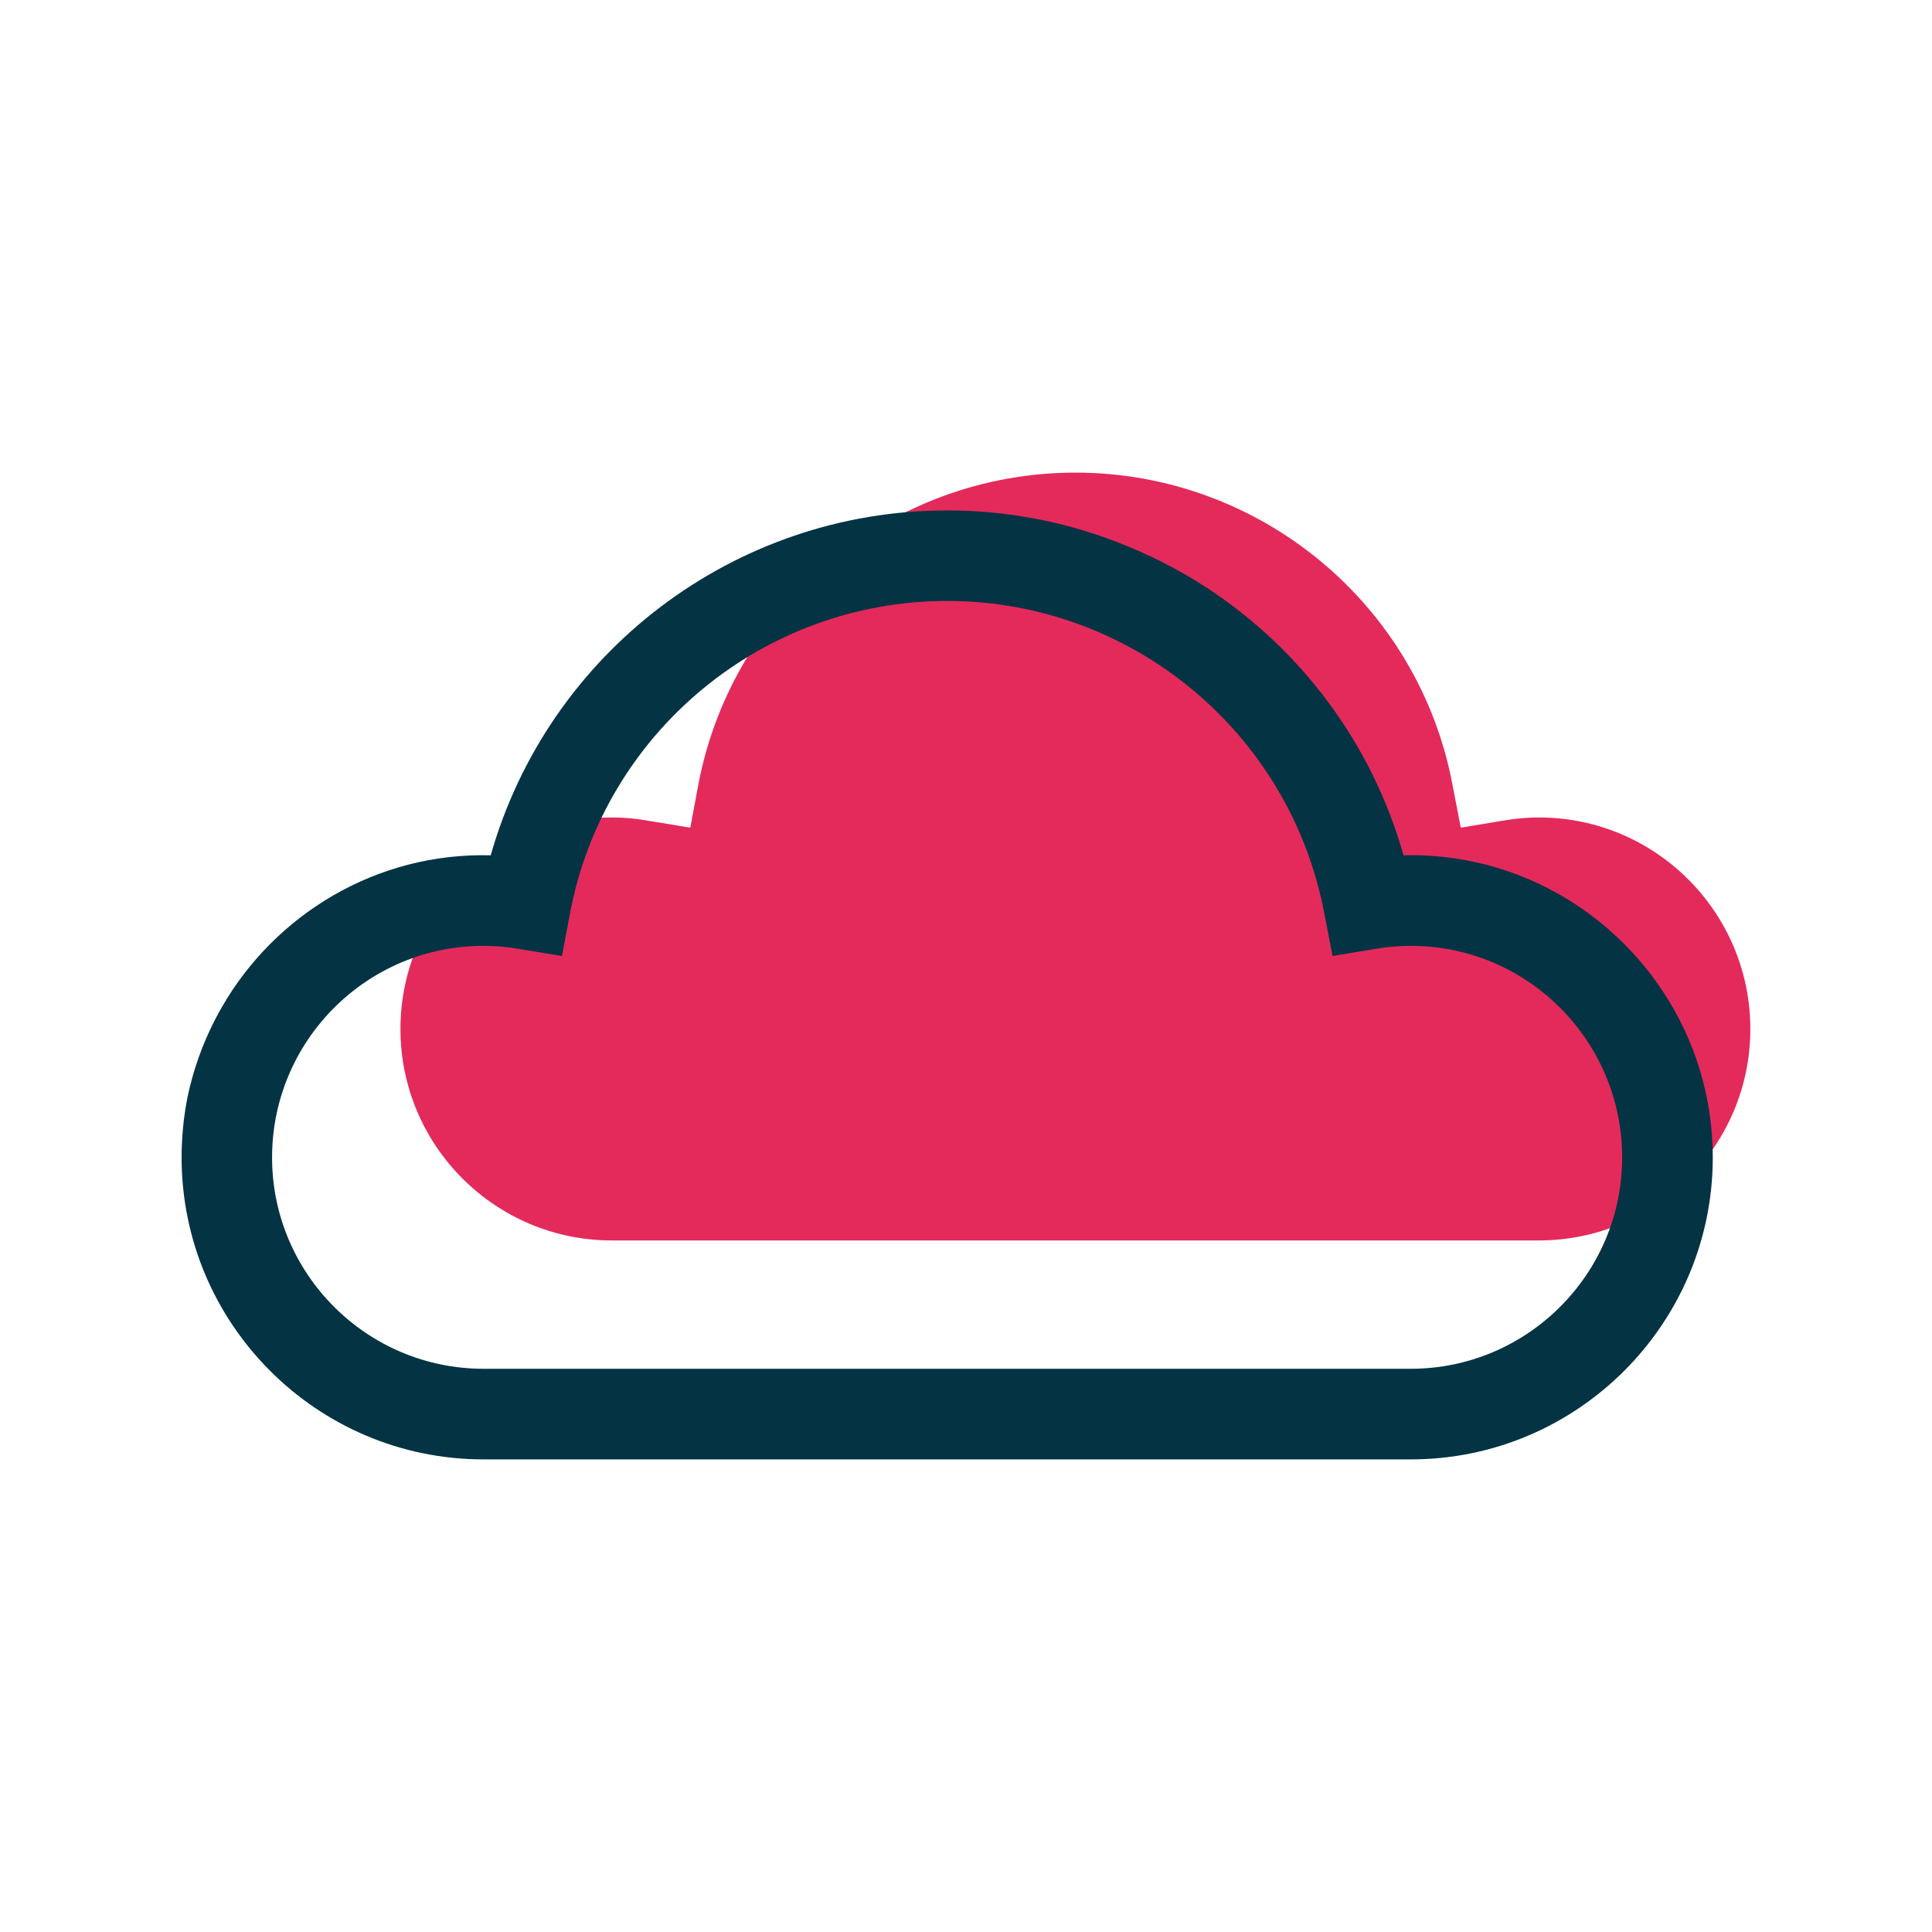 <?xml version="1.0" encoding="utf-8"?>
<!-- Generator: Adobe Illustrator 16.0.0, SVG Export Plug-In . SVG Version: 6.00 Build 0)  -->
<!DOCTYPE svg PUBLIC "-//W3C//DTD SVG 1.1//EN" "http://www.w3.org/Graphics/SVG/1.1/DTD/svg11.dtd">
<svg version="1.1" id="Capa_1" xmlns="http://www.w3.org/2000/svg" xmlns:xlink="http://www.w3.org/1999/xlink" x="0px" y="0px"
	 width="40px" height="40px" viewBox="0 0 40 40" enable-background="new 0 0 40 40" xml:space="preserve">
<path fill="#E42A5B" d="M31.864,16.925c2.412,0,4.375,1.964,4.375,4.38c0,2.414-1.963,4.377-4.375,4.377H12.666
	c-2.413,0-4.375-1.963-4.375-4.377c0-2.416,1.962-4.38,4.375-4.38c0.239,0,0.482,0.019,0.721,0.062l0.905,0.149l0.168-0.9
	c0.712-3.737,3.996-6.451,7.805-6.451c3.81,0,7.095,2.714,7.805,6.451l0.174,0.9l0.899-0.149
	C31.386,16.944,31.627,16.925,31.864,16.925z"/>
<path fill="#043344" d="M29.058,17.708c-0.655-2.319-2.125-4.263-4.064-5.533c-0.586-0.384-1.215-0.702-1.876-0.956
	c-1.096-0.422-2.275-0.651-3.508-0.651c-4.423,0-8.264,2.956-9.45,7.14c-2.361-0.061-4.456,1.218-5.561,3.134
	c-0.333,0.577-0.576,1.205-0.717,1.875c-0.08,0.403-0.122,0.82-0.122,1.247c0,3.444,2.801,6.251,6.25,6.251h19.2
	c3.447,0,6.251-2.807,6.251-6.251C35.462,20.462,32.558,17.62,29.058,17.708z M29.209,28.339h-19.2
	c-2.413,0-4.376-1.963-4.376-4.375c0-2.419,1.963-4.381,4.376-4.381c0.239,0,0.482,0.019,0.722,0.061l0.904,0.149l0.169-0.898
	c0.712-3.739,3.996-6.453,7.806-6.453s7.091,2.714,7.805,6.453l0.174,0.898l0.898-0.149c0.244-0.042,0.484-0.061,0.723-0.061
	c2.412,0,4.375,1.962,4.375,4.381C33.584,26.376,31.621,28.339,29.209,28.339z"/>
</svg>
